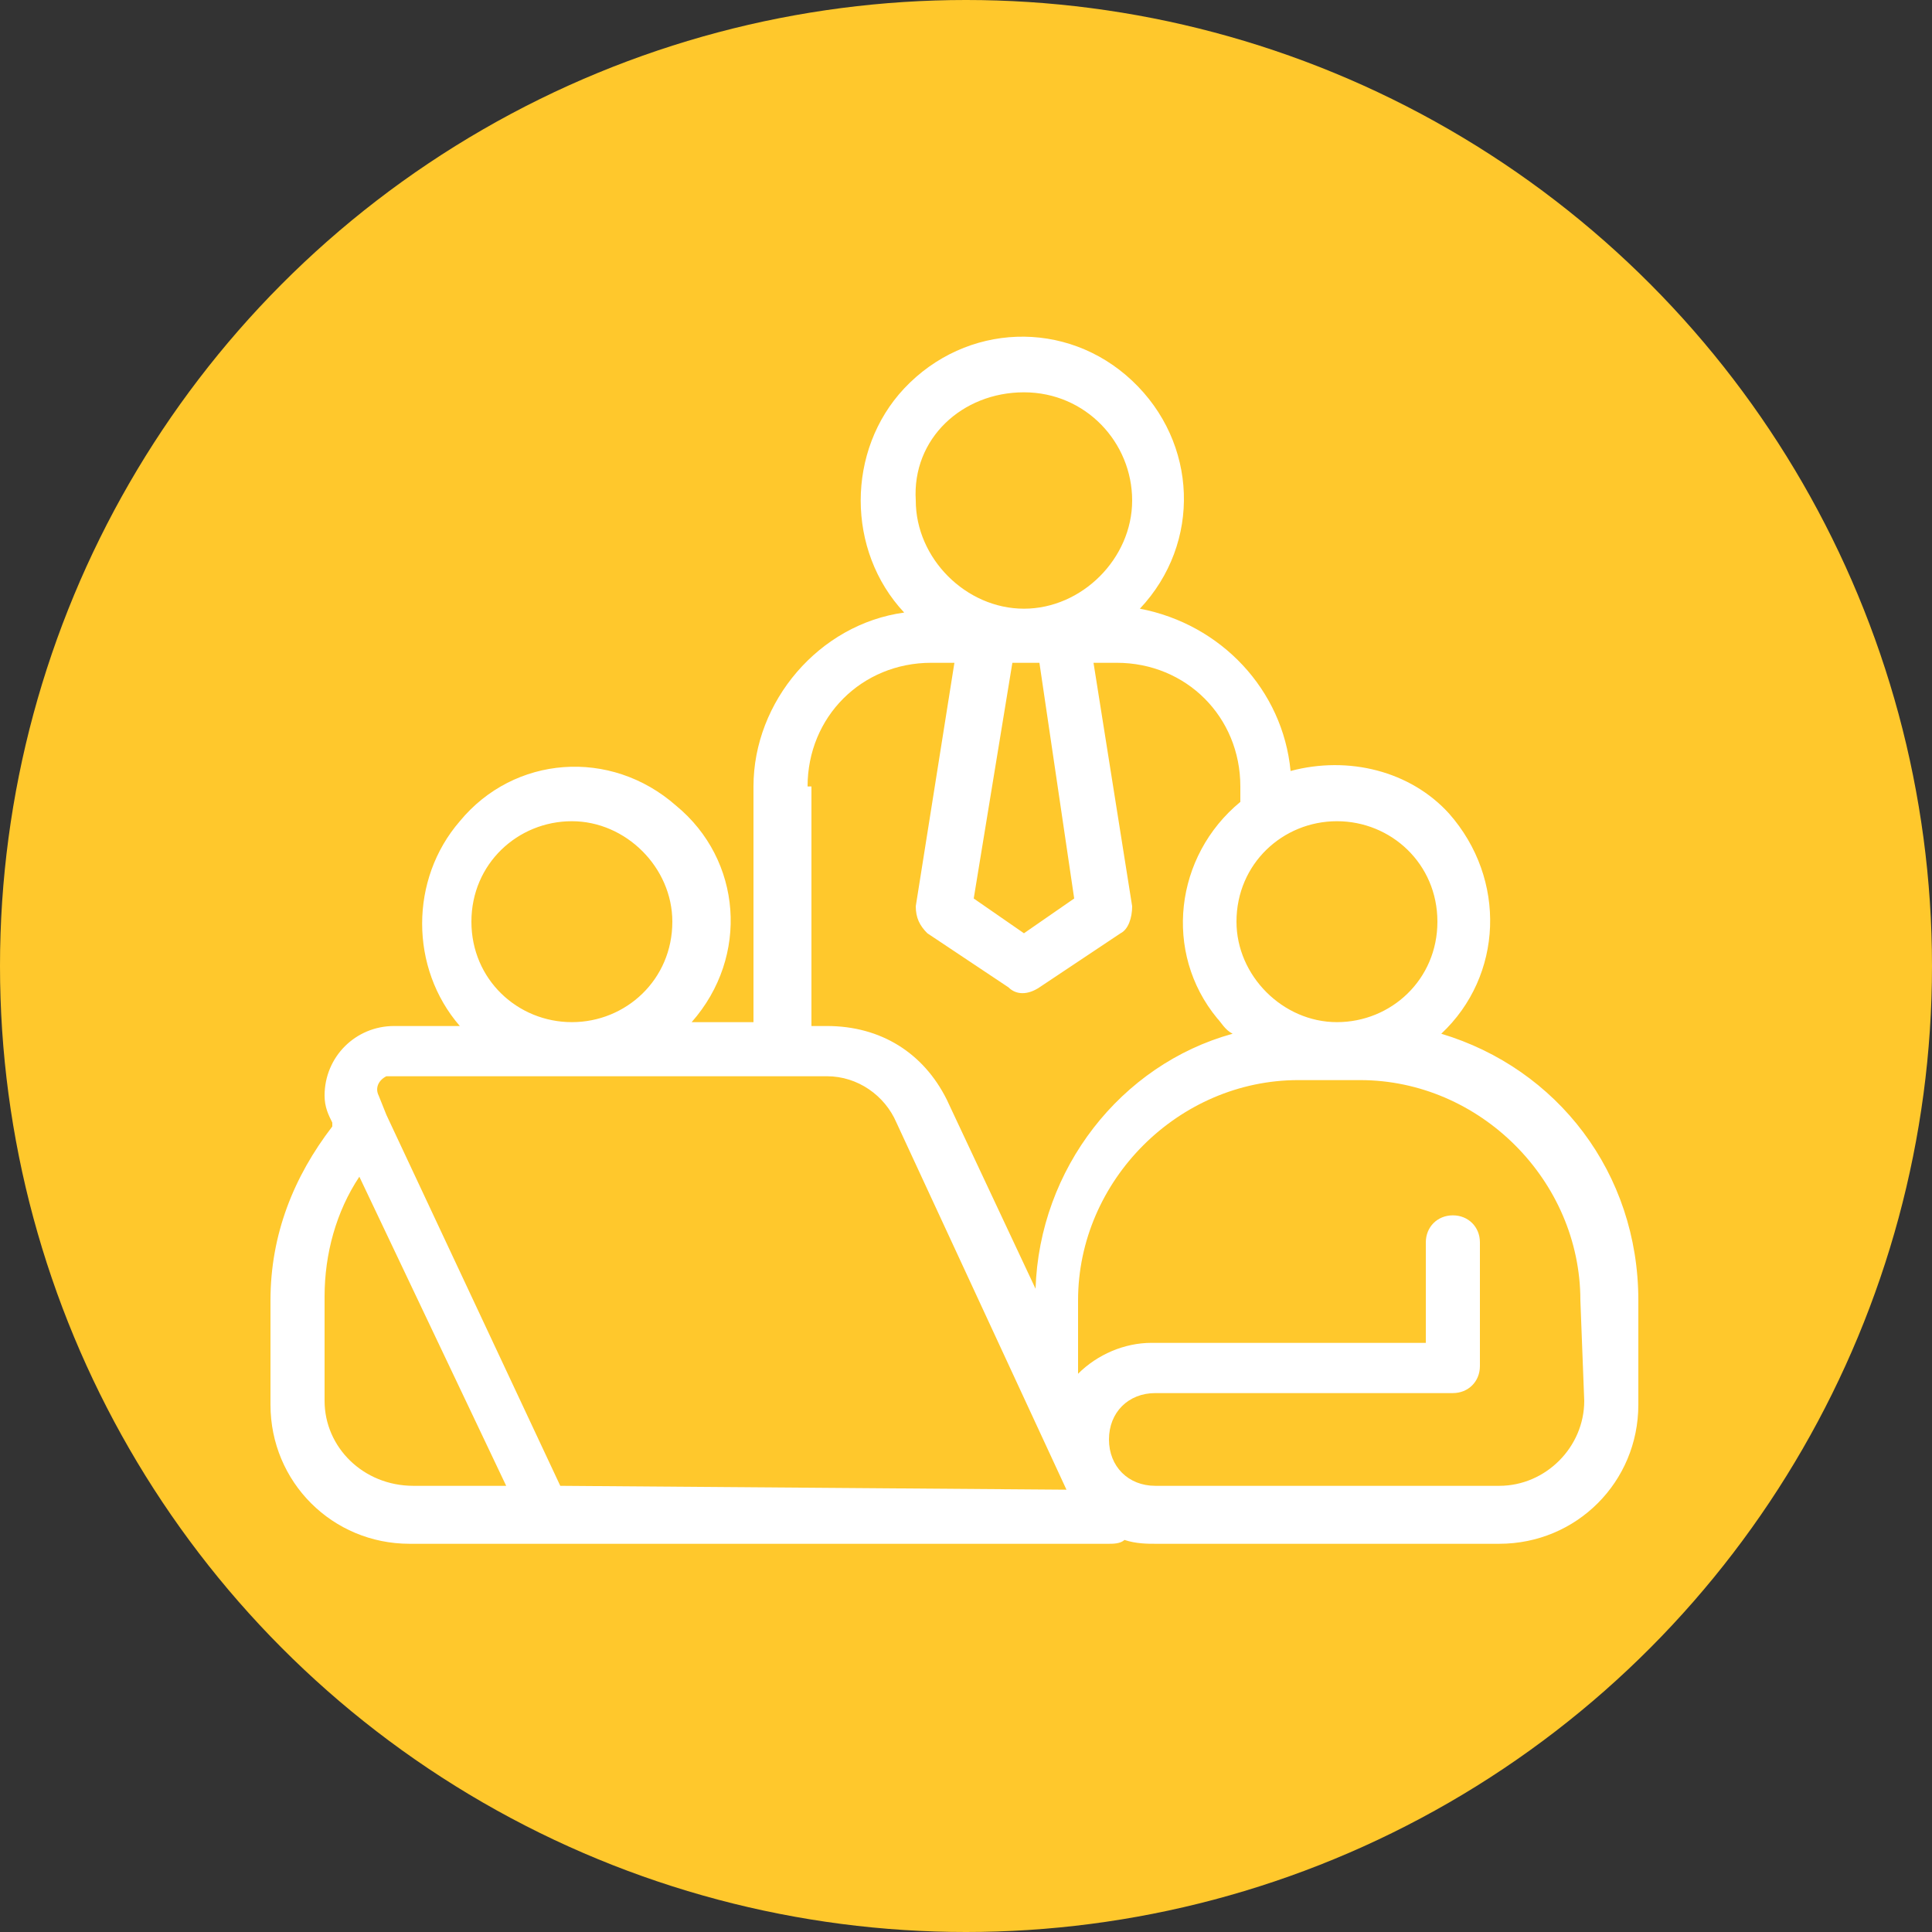 <?xml version="1.0" encoding="utf-8"?>
<!-- Generator: Adobe Illustrator 27.1.1, SVG Export Plug-In . SVG Version: 6.00 Build 0)  -->
<svg version="1.1" id="レイヤー_1" xmlns="http://www.w3.org/2000/svg" xmlns:xlink="http://www.w3.org/1999/xlink" x="0px"
	 y="0px" width="50px" height="50px" viewBox="0 0 50 50" style="enable-background:new 0 0 50 50;" xml:space="preserve">
<rect x="0" y="0" width="50" height="50" fill="#333333" stroke="none"/>
<style type="text/css">
	.st0{fill:#FFC82C;}
	.st1{fill:#FFFFFF;}
</style>
<circle id="楕円形_288" class="st0" cx="25" cy="25" r="25"/>
<g id="グループ_6485" transform="translate(1095 4426)">
	<g id="グループ_6527" transform="translate(0 -4.247)">
		<g>
			<g id="グループ_6526">
				<path id="パス_21785" class="st1" d="M-1057.7-4395c1.6-1.5,1.7-4,0.2-5.7c-1-1.1-2.6-1.5-4.1-1.1c-0.2-2.1-1.8-3.8-3.9-4.2
					c1.6-1.7,1.5-4.3-0.2-5.9s-4.3-1.5-5.9,0.2c-1.5,1.6-1.5,4.2,0,5.8c-2.2,0.3-3.9,2.3-3.9,4.5v6.1h-1.6c1.5-1.7,1.3-4.2-0.4-5.6
					c-1.7-1.5-4.2-1.3-5.6,0.4c-1.3,1.5-1.3,3.8,0,5.3h-1.7c-1,0-1.8,0.8-1.8,1.8c0,0.3,0.1,0.5,0.2,0.7l0,0.1
					c-1,1.3-1.6,2.8-1.6,4.5v2.7c0,2,1.6,3.6,3.6,3.6h18.1c0.1,0,0.3,0,0.4-0.1c0.3,0.1,0.6,0.1,0.8,0.1h8.9c2,0,3.6-1.6,3.6-3.6
					v-2.7C-1052.6-4391.4-1054.7-4394.1-1057.7-4395 M-1057.8-4397.9c0,1.5-1.2,2.6-2.6,2.6s-2.6-1.2-2.6-2.6c0-1.5,1.2-2.6,2.6-2.6
					l0,0C-1059-4400.5-1057.8-4399.4-1057.8-4397.9 M-1067.2-4398.5l-1.3,0.9l-1.3-0.9l1-6.1h0.7L-1067.2-4398.5z M-1068.5-4411.6
					c1.6,0,2.8,1.3,2.8,2.8s-1.3,2.8-2.8,2.8s-2.8-1.3-2.8-2.8C-1071.4-4410.4-1070.1-4411.6-1068.5-4411.6 M-1074.1-4401.4
					c0-1.8,1.4-3.2,3.2-3.2h0.6l-1,6.3c0,0.3,0.1,0.5,0.3,0.7l2.1,1.4c0.2,0.2,0.5,0.2,0.8,0l2.1-1.4c0.2-0.1,0.3-0.4,0.3-0.7
					l-1-6.3h0.6c1.8,0,3.2,1.4,3.2,3.2v0.4c-1.7,1.4-2,3.9-0.6,5.6c0.1,0.1,0.2,0.3,0.4,0.4c-2.9,0.8-5,3.5-5.1,6.6l-2.3-4.9
					c-0.6-1.2-1.7-1.9-3.1-1.9h-0.4V-4401.4z M-1082.8-4397.9c0-1.5,1.2-2.6,2.6-2.6s2.6,1.2,2.6,2.6c0,1.5-1.2,2.6-2.6,2.6
					C-1081.6-4395.3-1082.8-4396.4-1082.8-4397.9 M-1086.6-4385.5v-2.7c0-1.1,0.3-2.2,0.9-3.1l3.8,8h-2.4
					C-1085.6-4383.3-1086.6-4384.3-1086.6-4385.5 M-1080.5-4383.3l-4.5-9.6l0,0l-0.2-0.5c-0.1-0.2,0-0.4,0.2-0.5c0.1,0,0.1,0,0.2,0
					h11.2c0.8,0,1.5,0.5,1.8,1.2l4.4,9.5L-1080.5-4383.3z M-1054-4385.5c0,1.2-1,2.2-2.2,2.2h-8.9c-0.7,0-1.2-0.5-1.2-1.2
					c0-0.7,0.5-1.2,1.2-1.2c0,0,0,0,0,0h7.7c0.4,0,0.7-0.3,0.7-0.7v-3.2c0-0.4-0.3-0.7-0.7-0.7c-0.4,0-0.7,0.3-0.7,0.7
					c0,0,0,0,0,0.1v2.5h-7.1c-0.7,0-1.4,0.3-1.9,0.8v-1.9c0-3.1,2.6-5.7,5.7-5.7l0,0h1.6c3.1,0,5.7,2.6,5.7,5.7L-1054-4385.5z"/>
			</g>
		</g>
	</g>
</g>
</svg>
